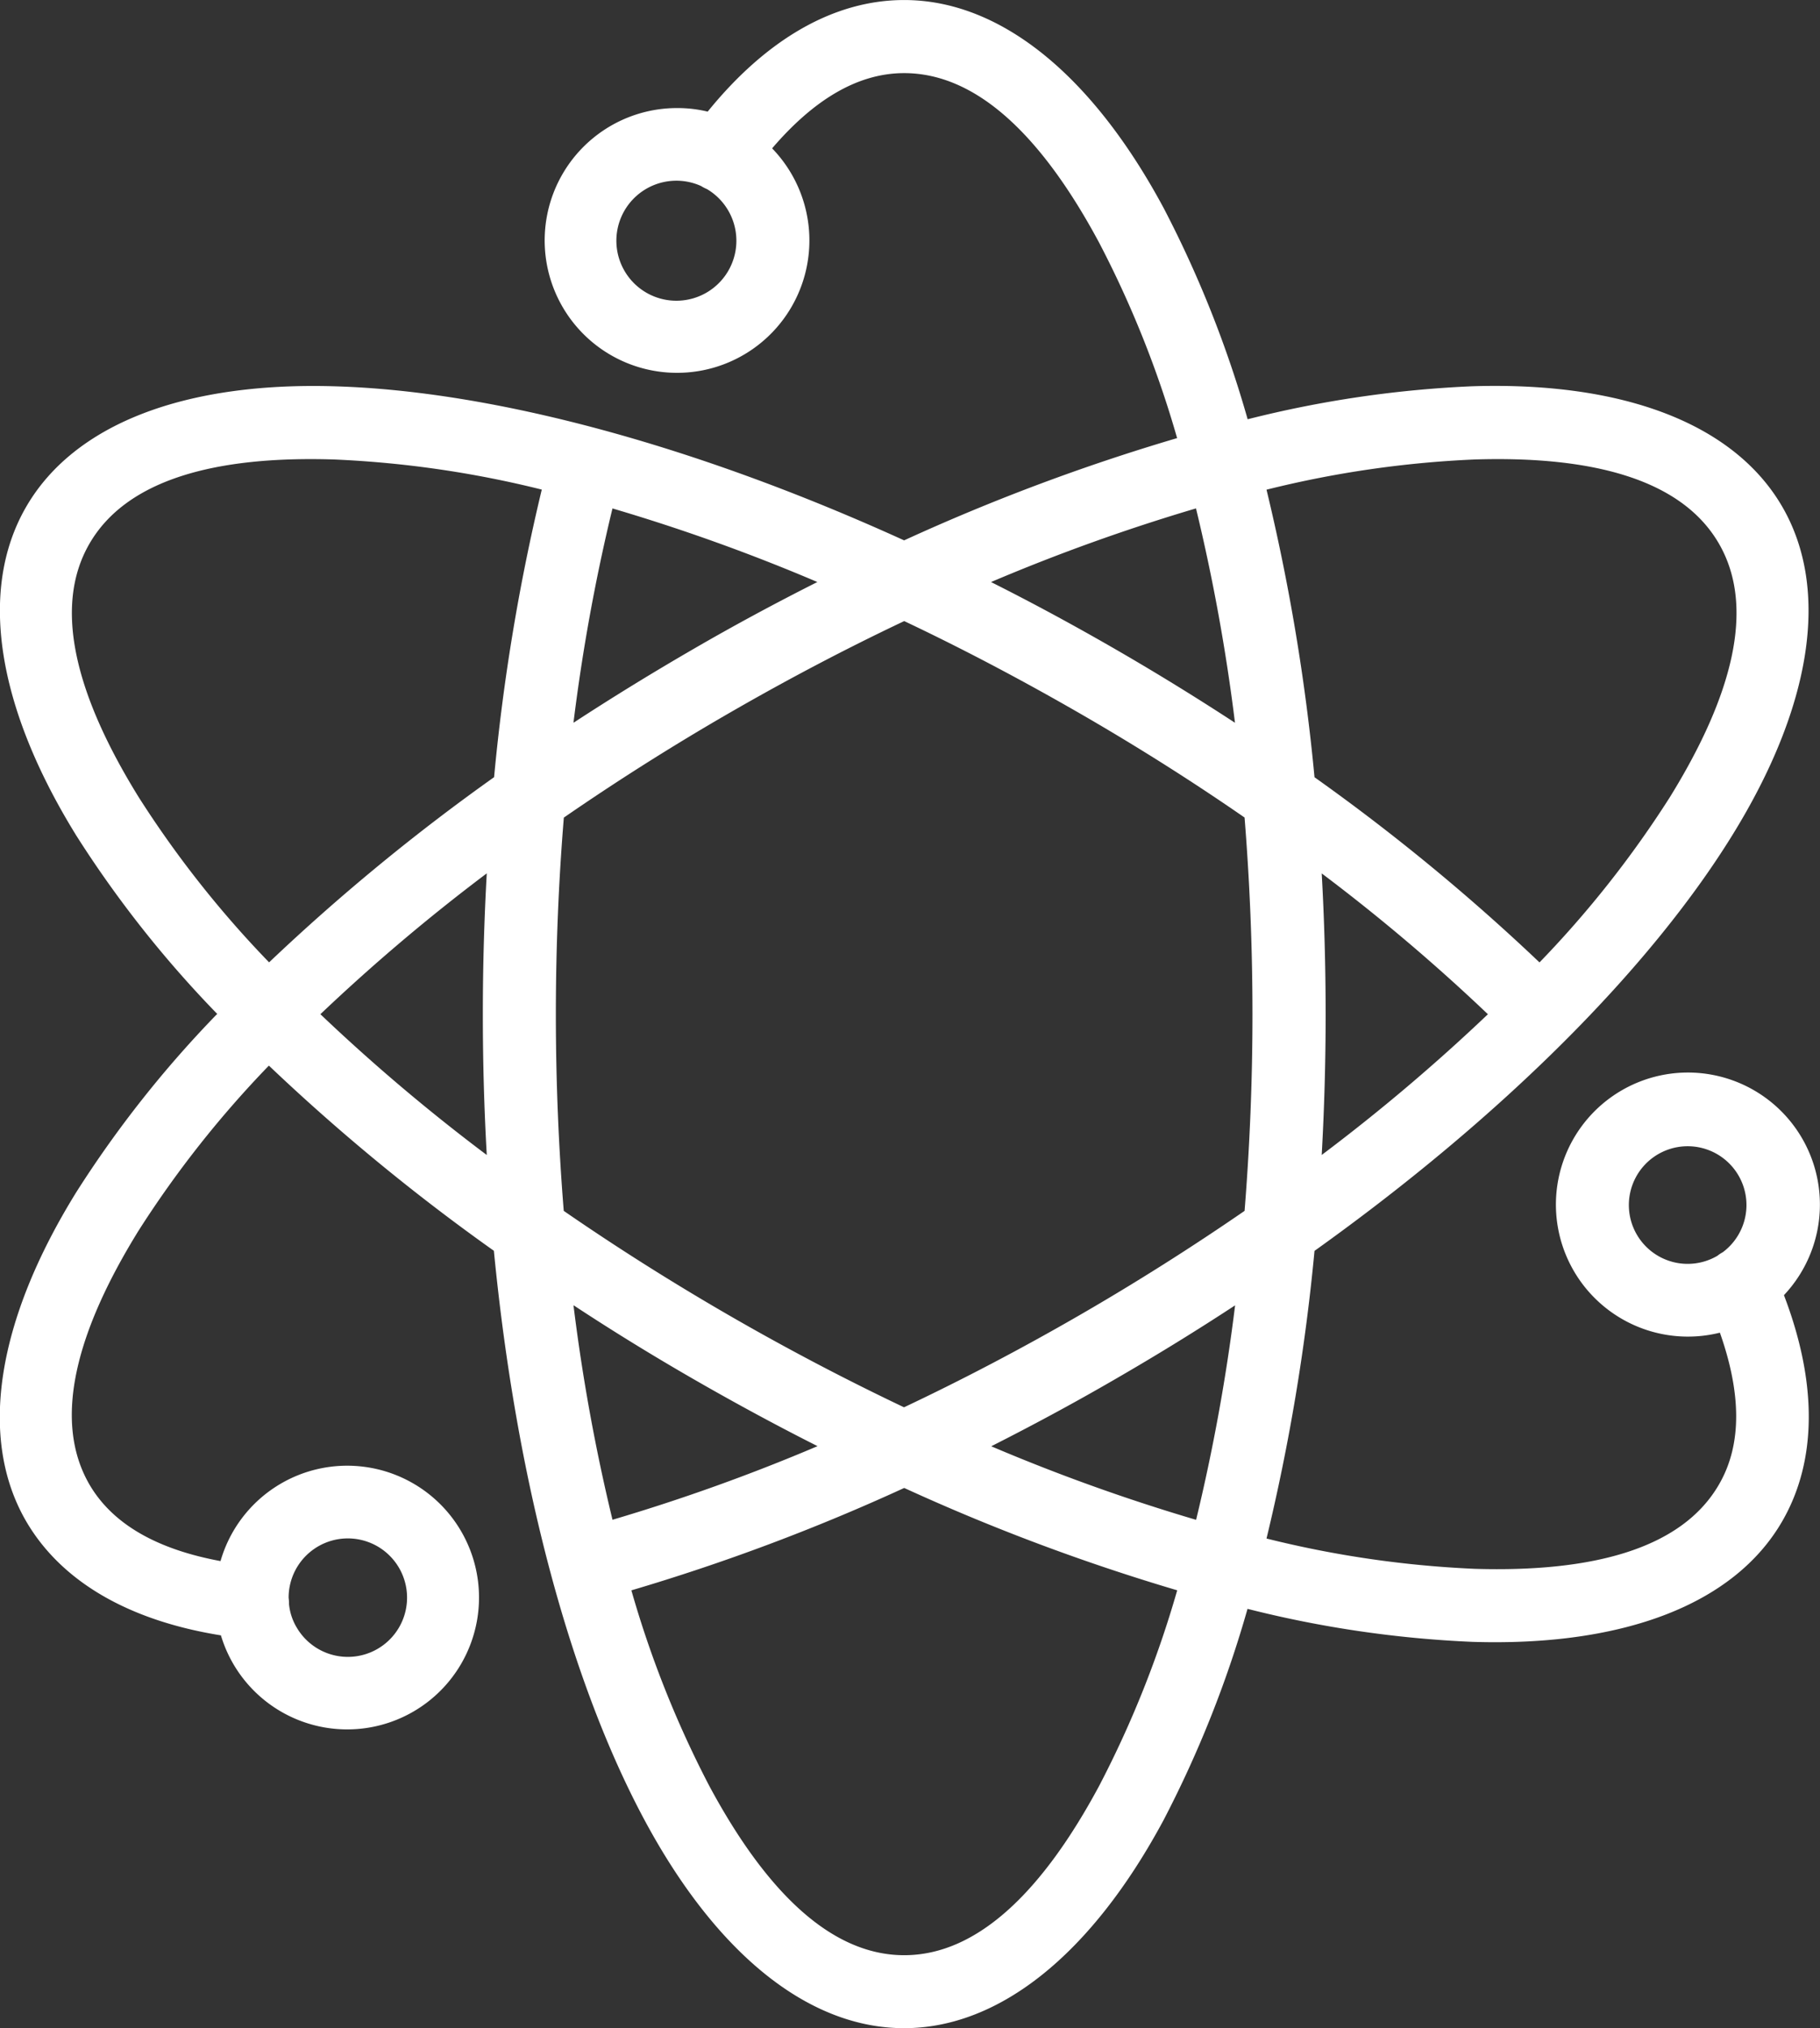 <svg xmlns="http://www.w3.org/2000/svg" width="60.668" height="67.596" viewBox="0 0 60.668 67.596"><rect x="0" y="0" width="60.668" height="67.596" fill="#333333" stroke="none"/><g id="nuclear-white" transform="translate(-13.274 -8.468)"><path id="Path_1514" data-name="Path 1514" d="M20.522,42.265a36.983,36.983,0,0,1-4.7-5.944c-2.661-4.3-3.273-8.194-1.68-10.955s5.277-4.181,10.326-4.023c5.181.157,11.875,1.917,18.944,5.133a67.984,67.984,0,0,1,9.1-3.408,34.58,34.58,0,0,0-2.6-6.514c-1.856-3.459-4.023-5.649-6.5-5.649-1.587,0-3.052.933-4.4,2.507a4.412,4.412,0,1,1-3.167-1.343,4.287,4.287,0,0,1,1.019.119c1.968-2.427,4.222-3.719,6.55-3.719,3.19,0,6.258,2.478,8.649,6.931a37.138,37.138,0,0,1,2.8,7.04,36.926,36.926,0,0,1,7.5-1.1c5.049-.157,8.733,1.263,10.326,4.023s.981,6.659-1.68,10.955c-2.728,4.408-7.6,9.322-13.917,13.836a67.894,67.894,0,0,1-1.6,9.586,34.8,34.8,0,0,0,6.941,1.01c3.924.119,6.9-.664,8.14-2.808.8-1.375.721-3.11.032-5.062a4.4,4.4,0,1,1,2.135-1.25c1.116,2.917,1.109,5.514-.055,7.531-1.593,2.763-5.277,4.181-10.326,4.023a36.93,36.93,0,0,1-7.5-1.1,37.265,37.265,0,0,1-2.8,7.043c-2.392,4.45-5.46,6.931-8.649,6.931s-6.258-2.481-8.649-6.931c-2.453-4.568-4.273-11.243-5.024-18.976a67.926,67.926,0,0,1-7.5-6.171,34.868,34.868,0,0,0-4.344,5.5c-2.065,3.337-2.879,6.309-1.641,8.454.8,1.375,2.334,2.18,4.373,2.558a4.394,4.394,0,1,1,.013,2.475c-3.084-.494-5.331-1.8-6.5-3.815-1.593-2.76-.981-6.659,1.68-10.955a36.983,36.983,0,0,1,4.7-5.944Zm20-14.4a62.571,62.571,0,0,0-6.832-2.453,63.311,63.311,0,0,0-1.3,7.143q1.928-1.26,4-2.459c1.379-.8,2.76-1.542,4.129-2.231Zm-9.188-3.081A34.688,34.688,0,0,0,24.4,23.78c-3.924-.122-6.9.66-8.143,2.805S15.832,31.7,17.9,35.039a34.711,34.711,0,0,0,4.344,5.5,68.351,68.351,0,0,1,7.5-6.171,67.92,67.92,0,0,1,1.59-9.586Zm21.813.625a63.6,63.6,0,0,0-6.838,2.456c1.372.689,2.754,1.436,4.132,2.231s2.715,1.619,4,2.459a63.379,63.379,0,0,0-1.3-7.146Zm-16.5-10.74a2,2,0,1,0,.192.1,1.1,1.1,0,0,1-.192-.1ZM57.332,46.958a62.728,62.728,0,0,0,5.54-4.69,62.729,62.729,0,0,0-5.54-4.693q.13,2.3.131,4.69c0,1.593-.045,3.161-.131,4.693Zm7.261-6.418a34.672,34.672,0,0,0,4.341-5.5C71,31.7,71.813,28.73,70.573,26.585s-4.216-2.927-8.14-2.805a34.771,34.771,0,0,0-6.941,1.007,67.907,67.907,0,0,1,1.6,9.583,68.4,68.4,0,0,1,7.5,6.171ZM53.145,59.118a63.3,63.3,0,0,0,1.3-7.149q-1.928,1.265-4,2.462c-1.379.8-2.76,1.542-4.129,2.235a62.86,62.86,0,0,0,6.835,2.453ZM70.7,50.2a1.96,1.96,0,1,0-.18.119,1.16,1.16,0,0,1,.18-.119ZM32.391,51.969a63.248,63.248,0,0,0,1.3,7.146,63.512,63.512,0,0,0,6.835-2.453q-2.058-1.039-4.129-2.231t-4-2.462Zm1.93,9.5a34.636,34.636,0,0,0,2.594,6.511c1.856,3.456,4.023,5.646,6.5,5.646s4.645-2.19,6.5-5.646a34.765,34.765,0,0,0,2.6-6.514,68.443,68.443,0,0,1-9.1-3.411,67.955,67.955,0,0,1-9.1,3.414Zm-10.365-19.2A62.328,62.328,0,0,0,29.5,46.959c-.087-1.532-.131-3.1-.131-4.693s.045-3.161.131-4.693A63.424,63.424,0,0,0,23.956,42.265ZM22.908,61.927a1.863,1.863,0,0,0,.253.773,1.974,1.974,0,1,0-.266-.987,1.578,1.578,0,0,1,.013.215ZM54.764,35.715c-1.747-1.209-3.6-2.382-5.543-3.5s-3.889-2.142-5.806-3.049c-1.917.907-3.86,1.927-5.806,3.049s-3.8,2.3-5.54,3.5c-.173,2.116-.266,4.309-.266,6.553s.093,4.437.263,6.553c1.747,1.205,3.6,2.379,5.543,3.5s3.889,2.138,5.8,3.046c1.92-.907,3.863-1.924,5.809-3.046s3.8-2.3,5.543-3.5c.17-2.116.263-4.306.263-6.553s-.093-4.434-.263-6.55Z" transform="translate(0)" fill="#fff" fill-rule="evenodd"></path></g></svg>